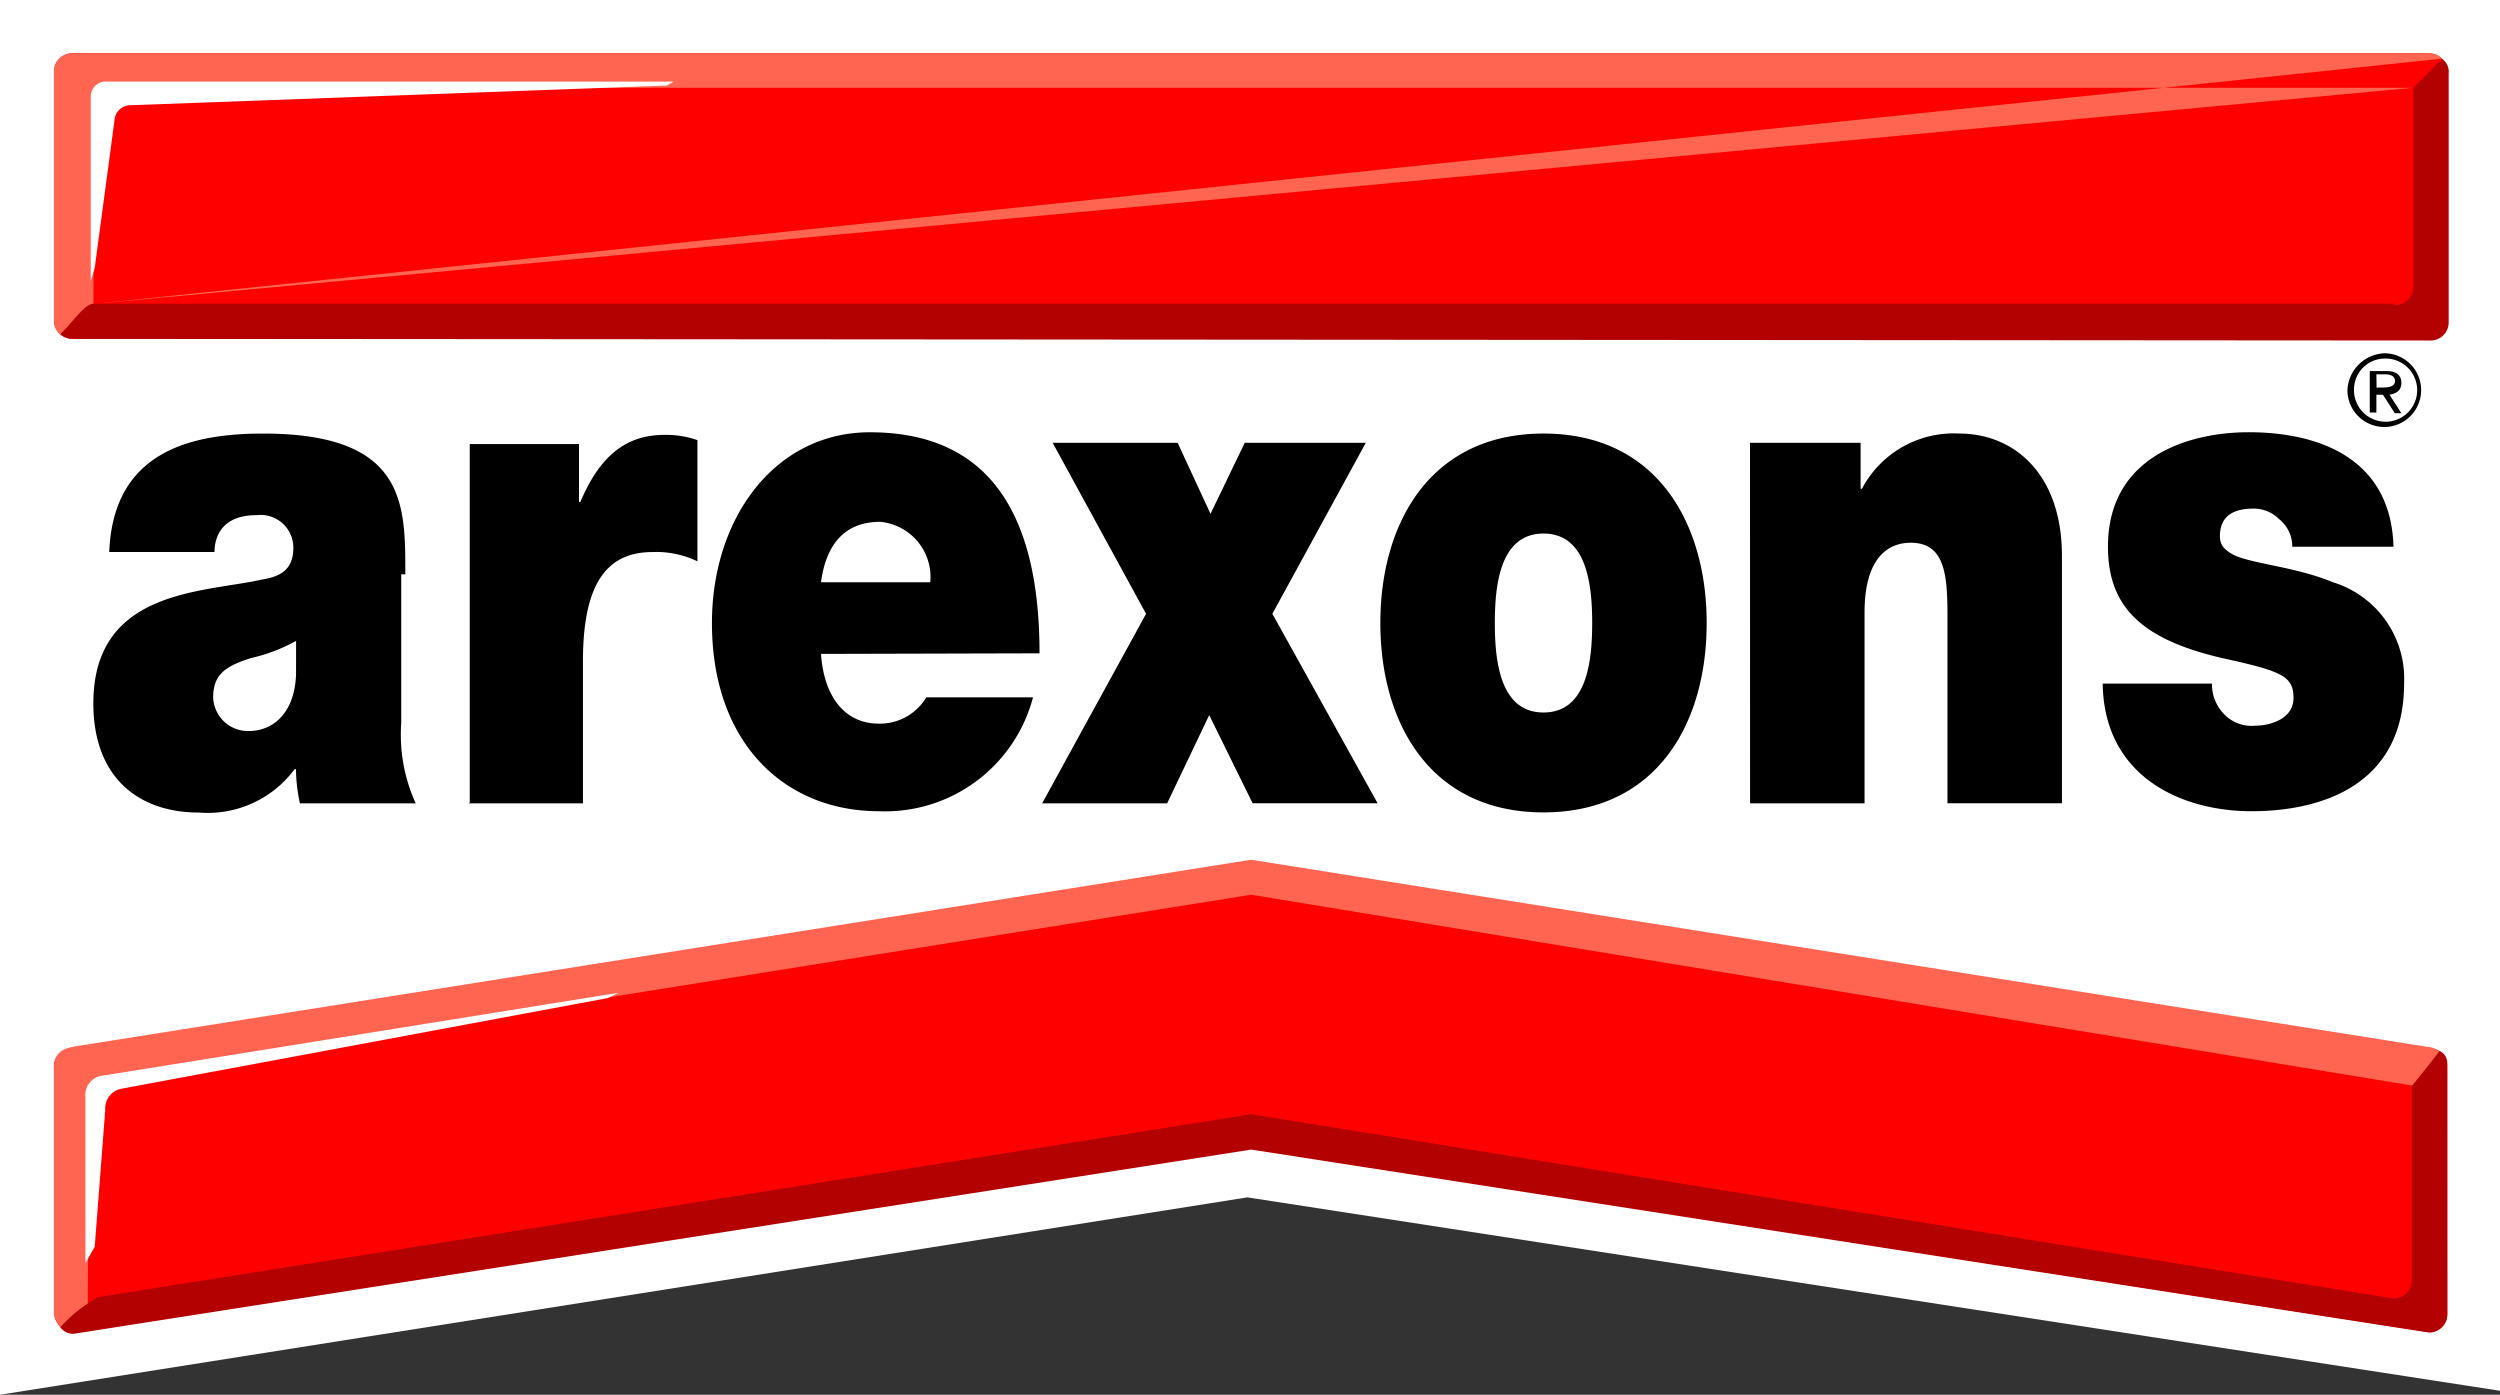 <svg xmlns="http://www.w3.org/2000/svg" xmlns:xlink="http://www.w3.org/1999/xlink" width="107.547" height="60" viewBox="0 0 107.547 60"><rect x="0" y="0" width="107.547" height="60" fill="#333333" stroke="none"/><defs><clipPath id="clip-path"><rect id="Rettangolo_26" data-name="Rettangolo 26" width="107.547" height="60" fill="none"></rect></clipPath></defs><g id="Raggruppa_52" data-name="Raggruppa 52" transform="translate(0 0)"><path id="Tracciato_68" data-name="Tracciato 68" d="M0,0V60l53.66-8.491,53.887,8.321V0Z" fill="#fff"></path><g id="Raggruppa_51" data-name="Raggruppa 51"><g id="Raggruppa_50" data-name="Raggruppa 50" clip-path="url(#clip-path)"><path id="Tracciato_69" data-name="Tracciato 69" d="M4.892,4.05H106.27a.793.793,0,0,1,.792.792v10.7a.793.793,0,0,1-.792.792H4.892a.793.793,0,0,1-.792-.792V4.842a.793.793,0,0,1,.792-.792" transform="translate(-1.779 -1.758)" fill="red"></path><path id="Tracciato_70" data-name="Tracciato 70" d="M107.062,84.987a.776.776,0,0,1-.758.792h-.035L55.553,77.855,4.892,85.779a.7.7,0,0,1-.566-.283,1.021,1.021,0,0,1-.226-.509V74.317c0-.453.4-.736.906-.792L55.553,65.6s43.472,6.792,50.6,7.924c.566.113.906.4.906.792Z" transform="translate(-1.779 -28.468)" fill="red"></path><path id="Tracciato_71" data-name="Tracciato 71" d="M5.8,14.833,106.841,4.282a.786.786,0,0,0-.566-.232H4.892a.776.776,0,0,0-.792.758V15.54a.787.787,0,0,0,.26.6L5.8,14.833v-9.3h99.787Z" transform="translate(-1.779 -1.757)" fill="#ff6551"></path><path id="Tracciato_72" data-name="Tracciato 72" d="M105.011,15.065a.776.776,0,0,0,.792-.758V5.725l1.245-1.245a.678.678,0,0,1,.283.623V15.8a.776.776,0,0,1-.758.792h-.035L5.156,16.52a.837.837,0,0,1-.566-.192c.566-.566,1.042-1.319,1.438-1.319h98.983Z" transform="translate(-1.992 -1.944)" fill="#b30000"></path><path id="Tracciato_73" data-name="Tracciato 73" d="M55.6,65.34l50.553,8.043a1.172,1.172,0,0,1,.775.345c0,.453-.475,1.4-.928,1.4L55.6,66.846,5.791,74.8c-.158,0-.238,8.3-.238,9.979,0,.13-.86.991-1.132.708a1.648,1.648,0,0,1-.323-.566V74.4c-.045-.917.617-.962.906-1.03Z" transform="translate(-1.778 -28.355)" fill="#ff6551"></path><path id="Tracciato_74" data-name="Tracciato 74" d="M15.817,40.661C15.76,42.3,14.855,43.1,13.779,43.1a1.5,1.5,0,0,1-1.528-1.443c0-1.019.566-1.358,1.642-1.7a7.16,7.16,0,0,0,1.925-.736Zm4.7-4.3c0-3,.057-6.057-6.113-6.057-3.057,0-6.453.736-6.623,5.094h4.528c0-.679.34-1.585,1.811-1.585A1.409,1.409,0,0,1,15.7,35.227c0,1.019-.679,1.245-1.358,1.358-2.491.566-7.245.4-7.245,5.321,0,3.283,2.038,4.7,4.528,4.7a4.649,4.649,0,0,0,4.132-1.868h.057a6.921,6.921,0,0,0,.17,1.472h4.981a7.1,7.1,0,0,1-.623-3.453v-6.4Zm2.717,9.849h4.925V40.1c0-3.34,1.019-4.7,3-4.7a4.08,4.08,0,0,1,1.925.4V30.586a4.109,4.109,0,0,0-1.415-.226c-1.755,0-2.83,1.019-3.623,2.887h-.057V30.756h-4.7V46.18ZM38.4,36.7c.226-1.7,1.075-2.6,2.547-2.6A2.385,2.385,0,0,1,43.1,36.7Zm9.4,3.057c0-6.057-2.208-9.509-7.3-9.509-4.075,0-6.792,3.679-6.792,8.208,0,5.151,3.113,8.094,7.189,8.094a6.578,6.578,0,0,0,6.623-4.9H42.93a2.326,2.326,0,0,1-2.038,1.132c-1.528,0-2.377-1.245-2.491-3Zm.113,6.453h5.377L55.1,42.416l1.868,3.792h5.377l-4.528-8.151L61.836,30.7H56.628l-1.472,3.057L53.741,30.7H48.364l4.019,7.358ZM76.5,38.454c0-4.3-2.151-8.151-7.019-8.151s-7.019,3.849-7.019,8.151S64.609,46.6,69.477,46.6,76.5,42.784,76.5,38.454m-4.925,0c0,1.642-.226,3.849-2.094,3.849s-2.094-2.208-2.094-3.849.226-3.849,2.094-3.849,2.094,2.208,2.094,3.849m6.792,7.755h4.925V38c0-2.491,1.132-3,1.981-3,1.415,0,1.585,1.245,1.585,3.057v8.151h4.925V35.567c0-3.566-2.094-5.264-4.415-5.264a4.46,4.46,0,0,0-4.189,2.377h-.057V30.7H78.364Zm27.679-11.038c-.113-3.962-3.453-4.925-6.226-4.925-2.547,0-6.057,1.019-6.057,4.925,0,2.66,1.528,4.075,5.264,4.868,2.264.509,2.717.736,2.717,1.642s-1.019,1.189-1.642,1.189a1.637,1.637,0,0,1-1.3-.453,1.84,1.84,0,0,1-.566-1.358h-4.7c.057,4.019,3.4,5.491,6.4,5.491,3.113,0,6.566-1.189,6.566-5.491a4.341,4.341,0,0,0-3.057-4.358c-1.642-.679-3.509-.792-4.3-1.189-.283-.17-.566-.34-.566-.792,0-1.019.792-1.189,1.472-1.189a1.543,1.543,0,0,1,1.075.453,1.5,1.5,0,0,1,.566,1.189Zm-1.981-6.736a1.585,1.585,0,1,0,1.585-1.585,1.659,1.659,0,0,0-1.585,1.585m.283,0a1.33,1.33,0,0,1,1.3-1.358h0a1.359,1.359,0,1,1-1.3,1.414c0-.019,0-.037,0-.055m.679.962h.283v-.764h.283l.509.792h.283l-.509-.792c.283-.057.509-.17.509-.509s-.226-.509-.623-.509h-.736V29.4Zm.283-1.642h.4c.17,0,.4.057.4.283s-.226.283-.509.283h-.283Z" transform="translate(-3.081 -11.652)"></path><path id="Tracciato_75" data-name="Tracciato 75" d="M7.233,48.964,29.422,45.4l-.453.226L8.025,49.53a.86.86,0,0,0-.679.906l-.453,5.887-.4.708V49.87a.832.832,0,0,1,.736-.906M6.724,14.775l.17-.566.849-6.34a.69.69,0,0,1,.679-.651L31.516,6.37,31.8,6.2H7.346a.64.64,0,0,0-.624.655v7.921Z" transform="translate(-2.818 -2.691)" fill="#fff"></path><path id="Tracciato_76" data-name="Tracciato 76" d="M55.816,82.593l49.132,7.924a.776.776,0,0,0,.792-.758V81.387s1.189-1.46,1.189-1.517a.566.566,0,0,1,.34.566V91.191a.776.776,0,0,1-.758.792h-.035l-50.66-7.868L5.156,92.04a.668.668,0,0,1-.566-.283,6.058,6.058,0,0,1,1.642-1.3Z" transform="translate(-1.992 -34.661)" fill="#b30000"></path></g></g></g></svg>